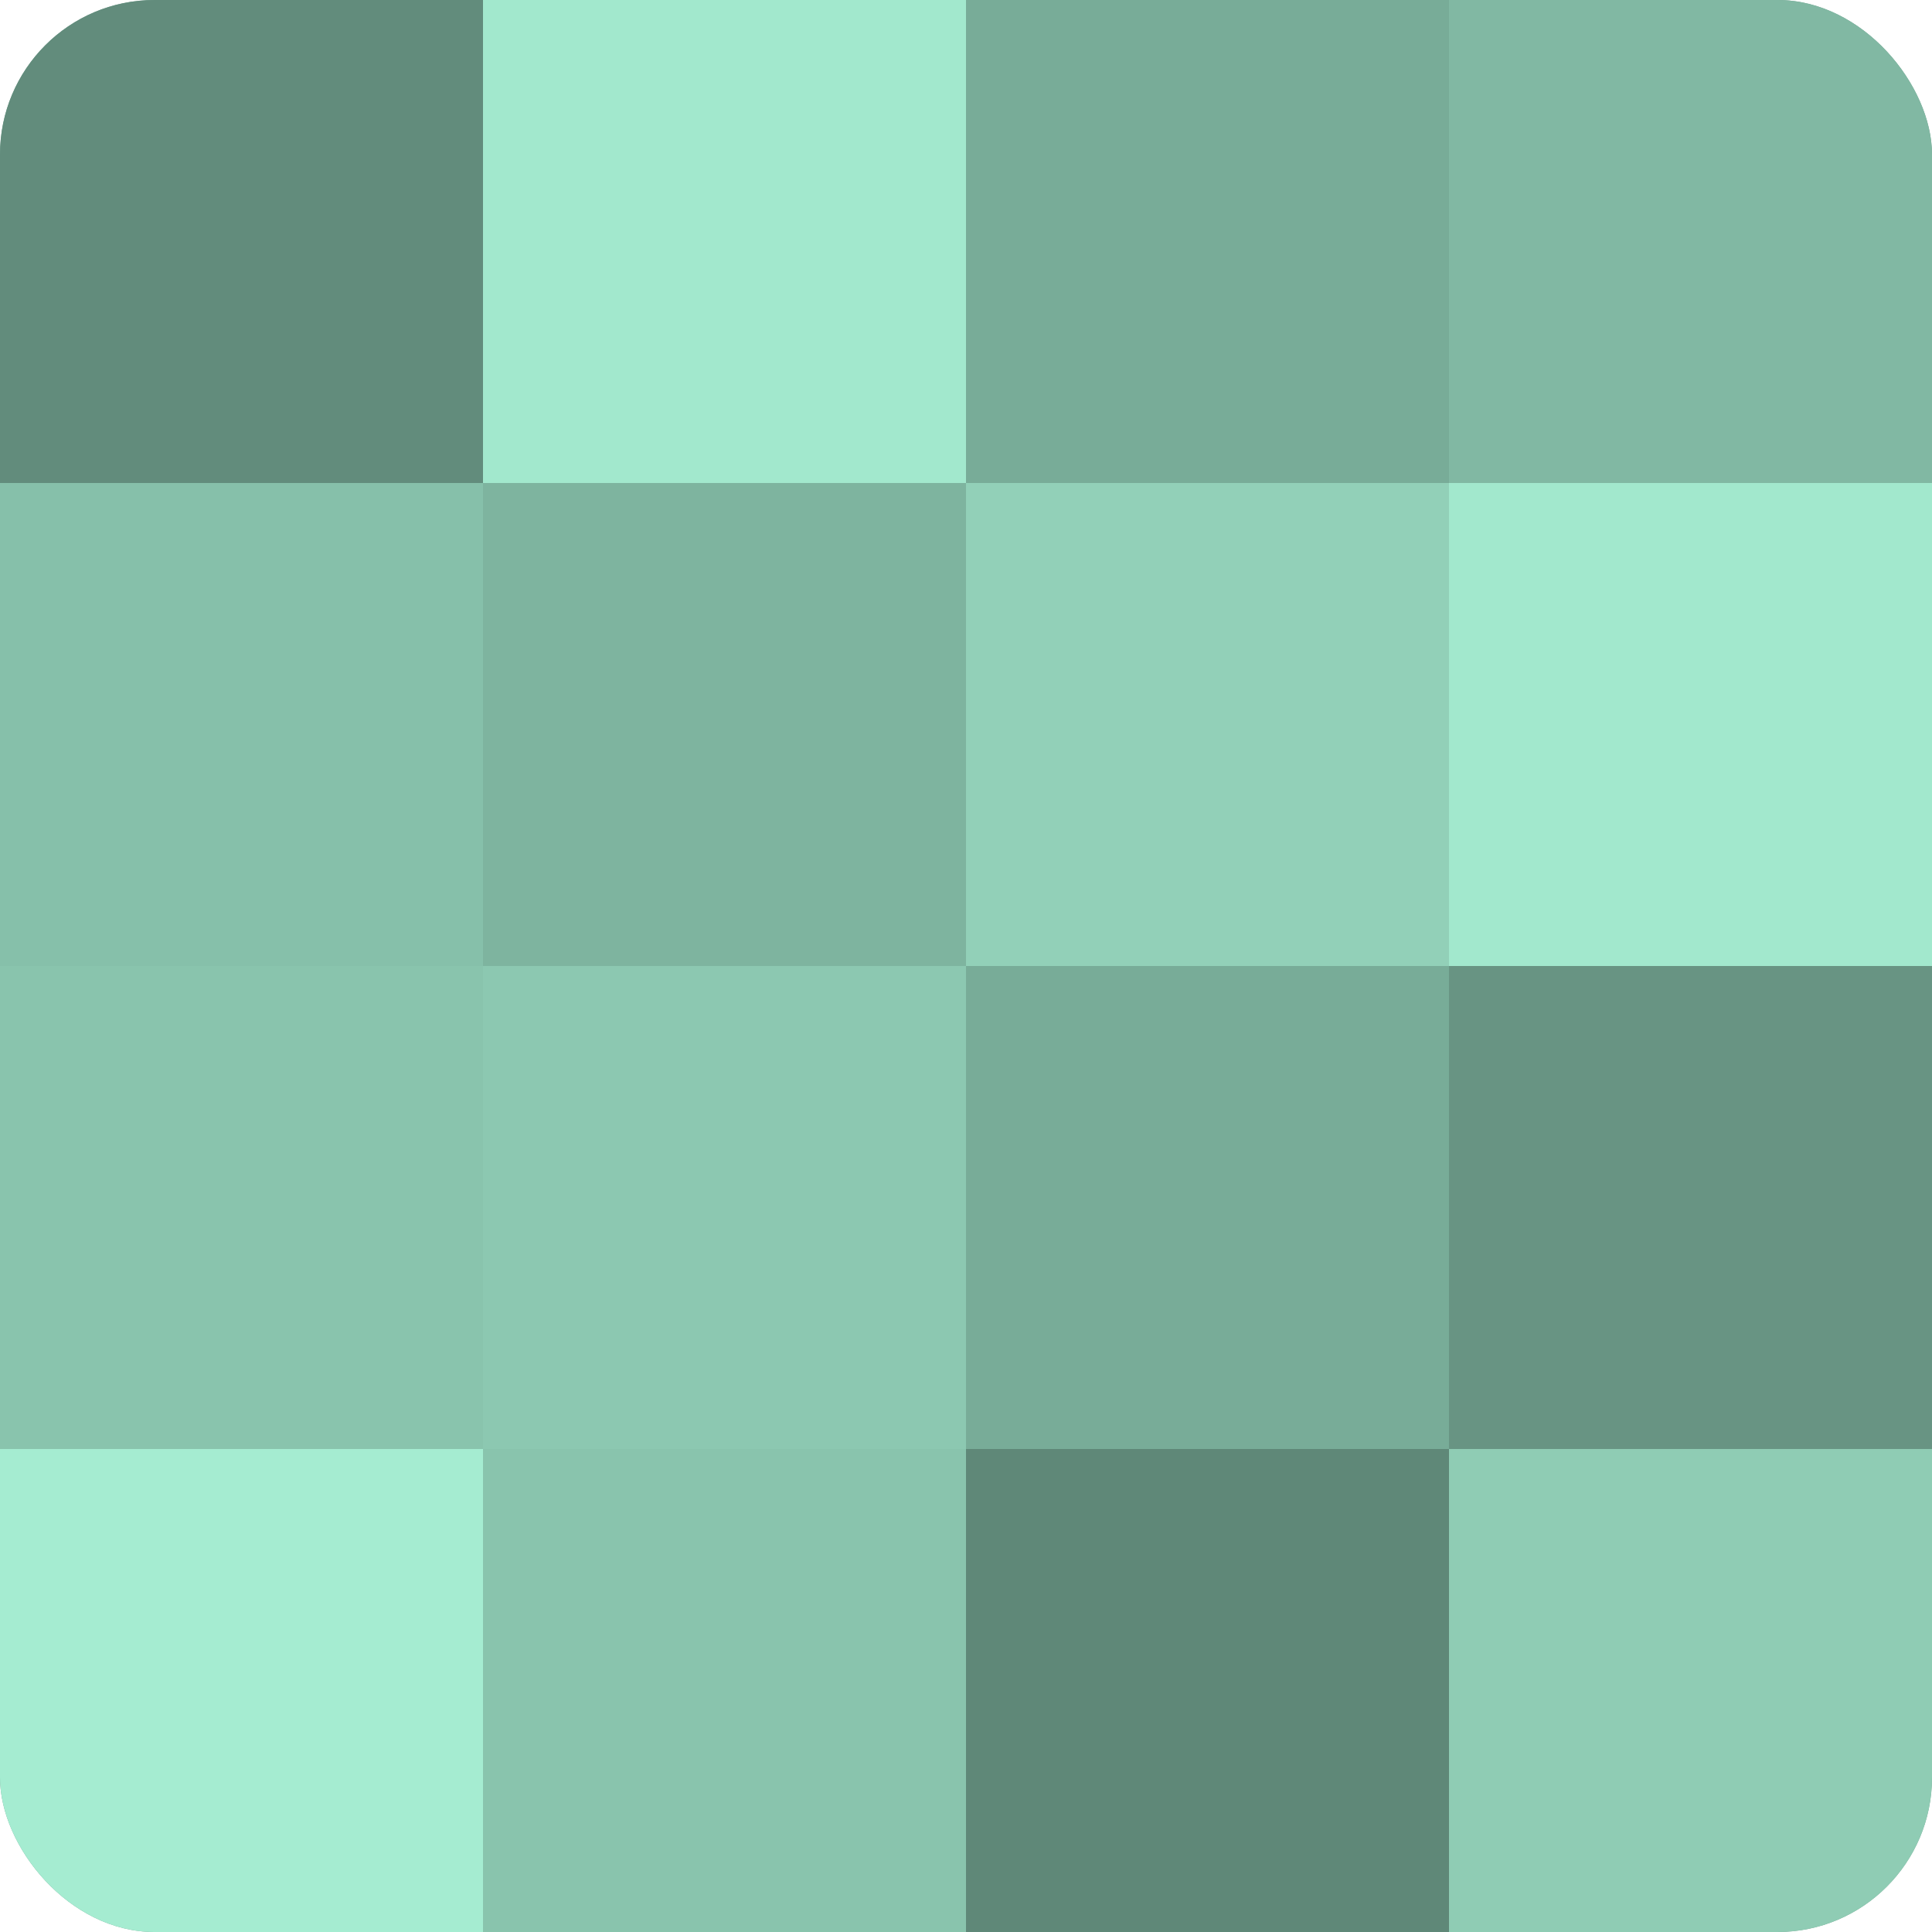 <?xml version="1.0" encoding="UTF-8"?>
<svg xmlns="http://www.w3.org/2000/svg" width="60" height="60" viewBox="0 0 100 100" preserveAspectRatio="xMidYMid meet"><defs><clipPath id="c" width="100" height="100"><rect width="100" height="100" rx="8" ry="8"/></clipPath></defs><g clip-path="url(#c)"><rect width="100" height="100" fill="#70a08e"/><rect width="25" height="25" fill="#628c7c"/><rect y="25" width="25" height="25" fill="#86c0aa"/><rect y="50" width="25" height="25" fill="#89c4ad"/><rect y="75" width="25" height="25" fill="#a5ecd1"/><rect x="25" width="25" height="25" fill="#a2e8cd"/><rect x="25" y="25" width="25" height="25" fill="#7eb49f"/><rect x="25" y="50" width="25" height="25" fill="#8cc8b1"/><rect x="25" y="75" width="25" height="25" fill="#89c4ad"/><rect x="50" width="25" height="25" fill="#78ac98"/><rect x="50" y="25" width="25" height="25" fill="#92d0b8"/><rect x="50" y="50" width="25" height="25" fill="#78ac98"/><rect x="50" y="75" width="25" height="25" fill="#5f8878"/><rect x="75" width="25" height="25" fill="#81b8a3"/><rect x="75" y="25" width="25" height="25" fill="#a2e8cd"/><rect x="75" y="50" width="25" height="25" fill="#689483"/><rect x="75" y="75" width="25" height="25" fill="#8fccb4"/></g></svg>
